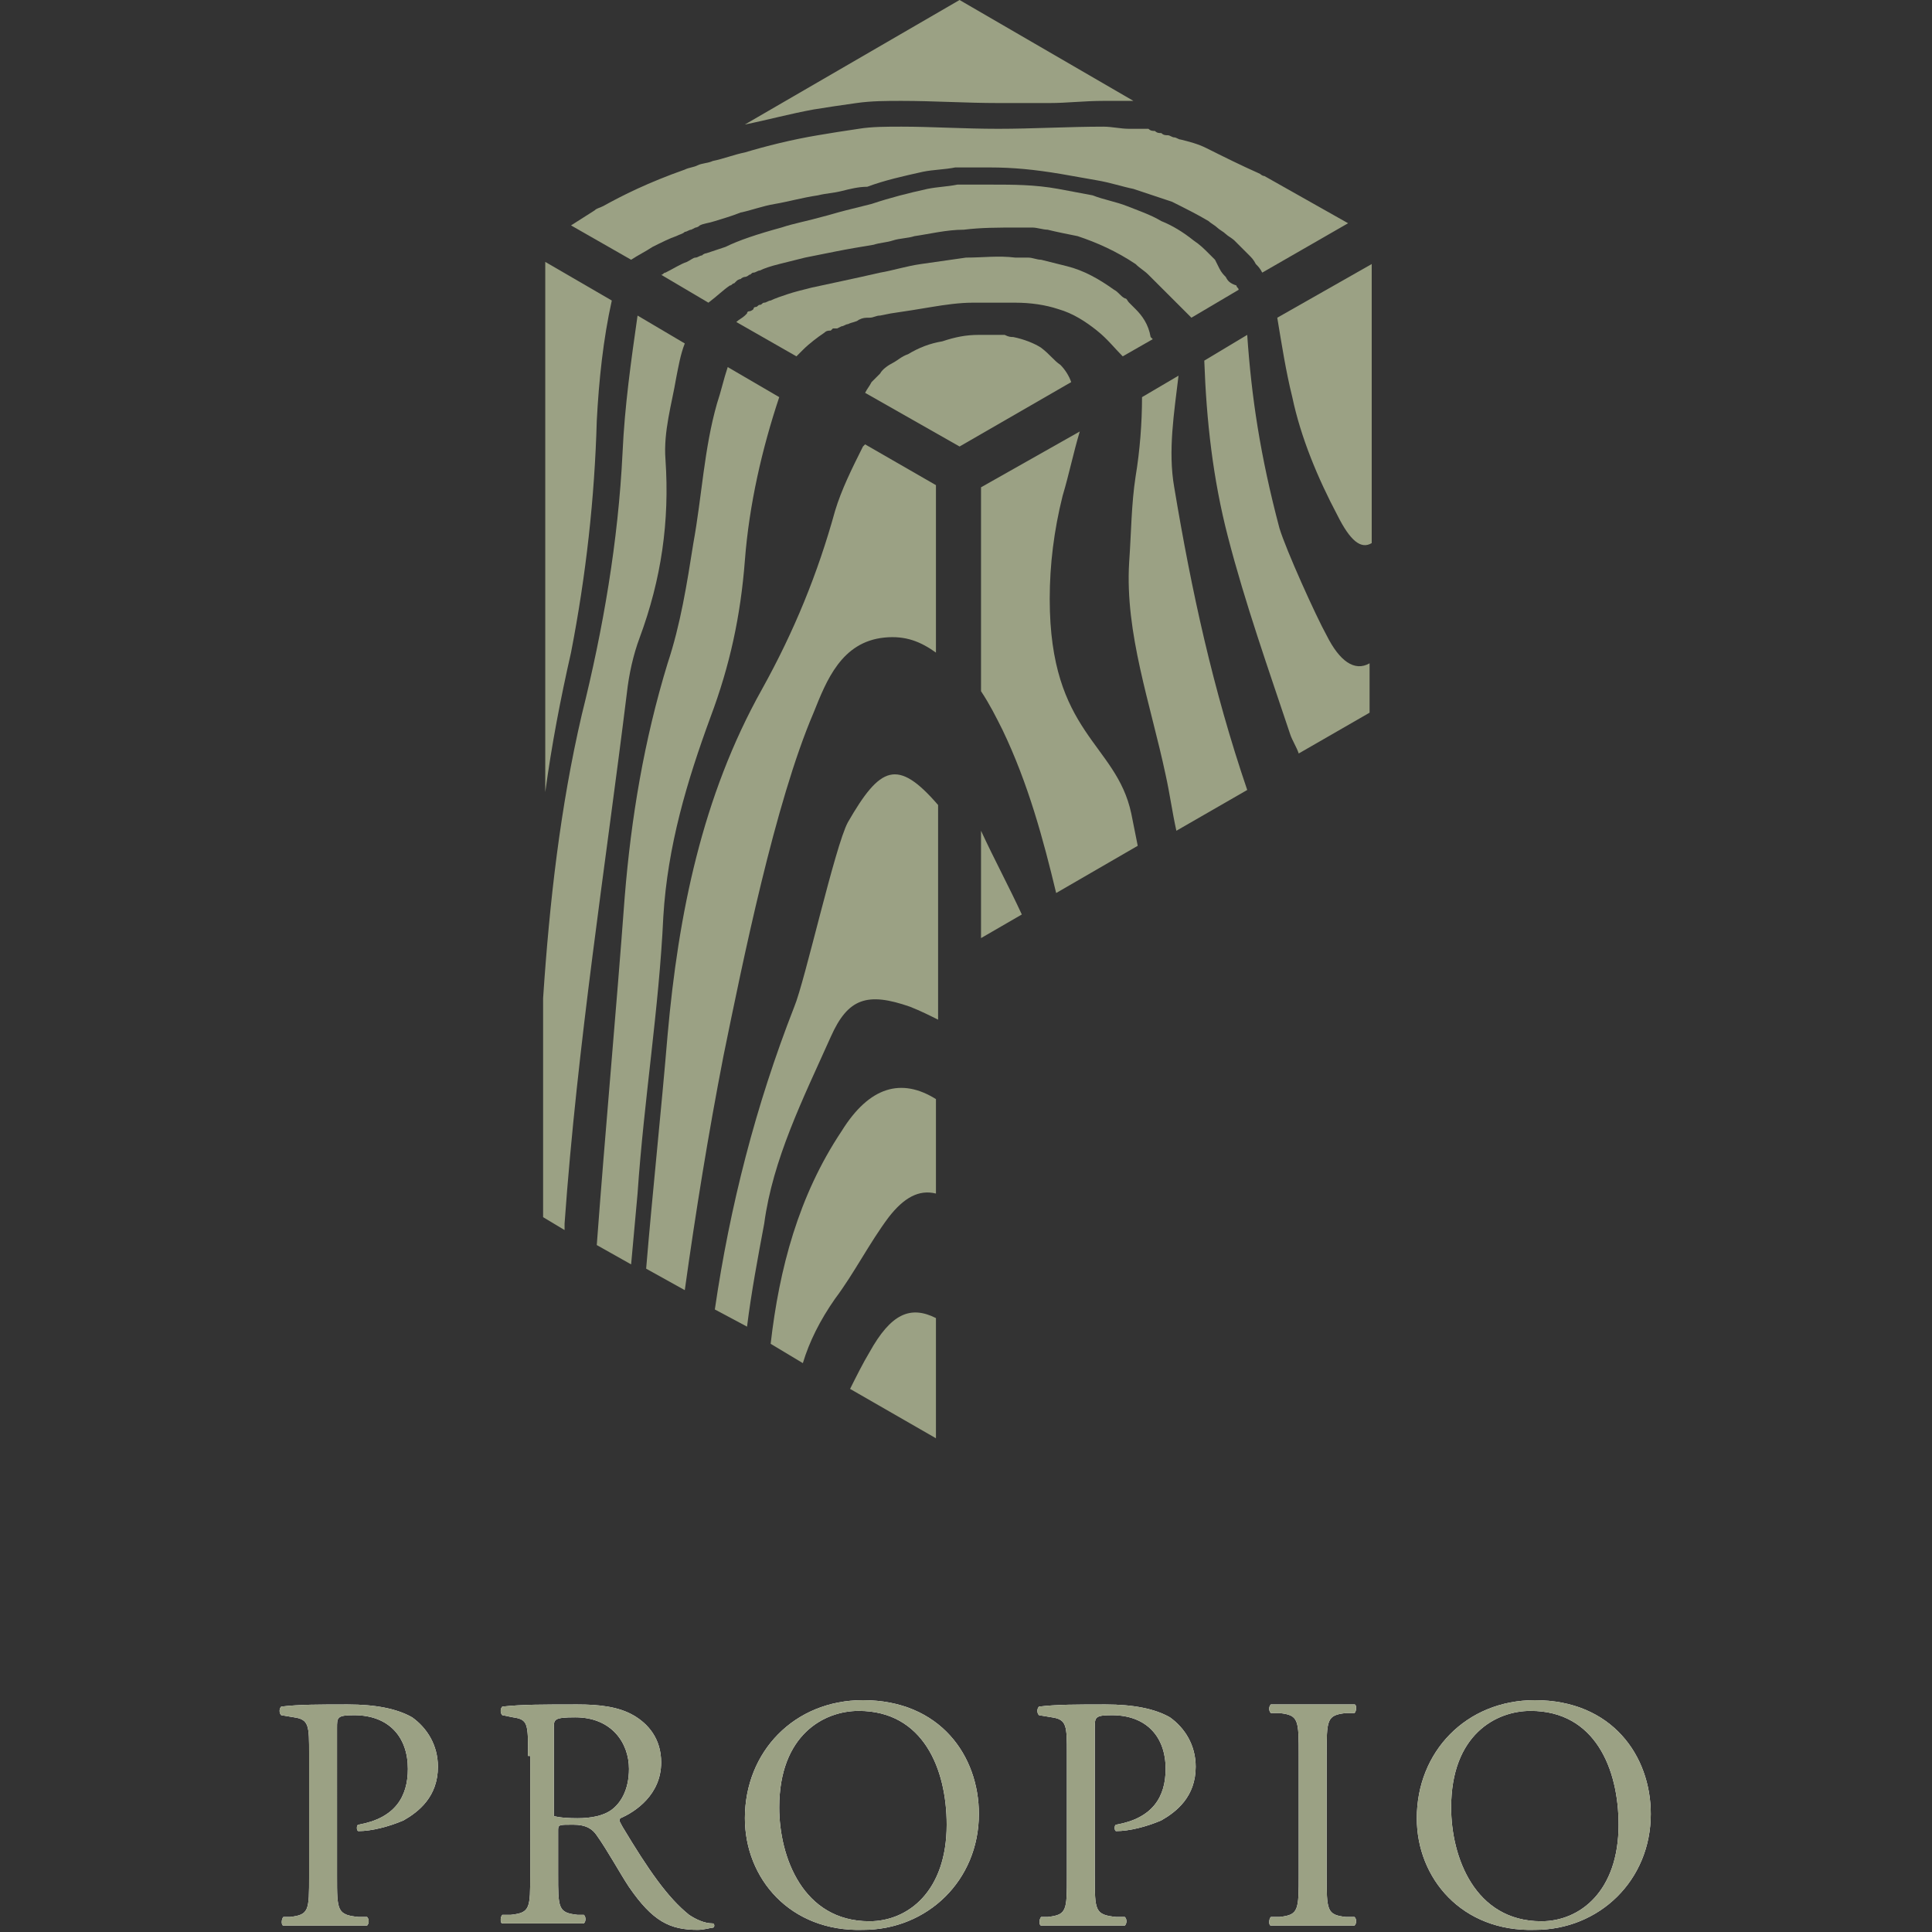 <?xml version="1.0" encoding="utf-8"?>
<!-- Generator: Adobe Illustrator 19.1.0, SVG Export Plug-In . SVG Version: 6.00 Build 0)  -->
<svg version="1.1" id="Layer_1" xmlns="http://www.w3.org/2000/svg" xmlns:xlink="http://www.w3.org/1999/xlink" x="0px" y="0px"
	 viewBox="0 0 90 90" style="enable-background:new 0 0 90 90;" xml:space="preserve">
<rect x="0" y="0" width="90" height="90" fill="#333333" stroke="none"/>
<style type="text/css">
	.st0{fill:#FFFFFF;}
	.st1{fill:#9BA184;}
</style>
<g>
	<path class="st0" d="M15.7,87.4c0,1.6,0,1.8,1,1.9l0.4,0c0.1,0.1,0.1,0.3,0,0.4c-0.9,0-1.4,0-2,0c-0.7,0-1.2,0-1.9,0
		c-0.1,0-0.1-0.3,0-0.4l0.3,0c0.9-0.1,0.9-0.3,0.9-1.9v-5.7c0-1.3,0-1.6-0.7-1.7l-0.6-0.1c-0.1-0.1-0.1-0.3,0-0.4
		c0.8-0.1,1.8-0.1,3.1-0.1s2.3,0.2,3,0.6c0.7,0.5,1.2,1.3,1.2,2.3c0,1.4-0.9,2.1-1.6,2.5c-0.7,0.3-1.5,0.5-2.1,0.5
		c-0.1,0-0.1-0.3,0-0.3c1.7-0.3,2.3-1.3,2.3-2.6c0-1.5-0.9-2.5-2.5-2.5c-0.8,0-0.8,0.1-0.8,0.6V87.4z"/>
	<path class="st0" d="M24.6,81.8c0-1.5,0-1.7-0.7-1.8l-0.5-0.1c-0.1-0.1-0.1-0.3,0-0.4c0.9-0.1,1.9-0.1,3.5-0.1c1,0,1.9,0.1,2.6,0.5
		c0.7,0.4,1.3,1.1,1.3,2.2c0,1.5-1.2,2.3-1.9,2.6c-0.1,0.1,0,0.2,0.1,0.4c1.2,2,2.1,3.3,3.1,4.1c0.3,0.2,0.7,0.4,1.1,0.4
		c0.1,0,0.1,0.2,0,0.2c-0.1,0-0.4,0.1-0.7,0.1c-1.3,0-2.1-0.4-3.2-2c-0.4-0.6-1-1.7-1.5-2.4c-0.2-0.3-0.5-0.5-1.1-0.5
		c-0.7,0-0.7,0-0.7,0.3v2c0,1.6,0,1.8,0.9,1.9l0.3,0c0.1,0.1,0.1,0.3,0,0.4c-0.7,0-1.2,0-1.9,0c-0.7,0-1.2,0-1.9,0
		c-0.1,0-0.1-0.3,0-0.4l0.4,0c0.9-0.1,0.9-0.3,0.9-1.9V81.8z M25.8,84.1c0,0.3,0,0.5,0,0.5c0,0,0.3,0.1,1.1,0.1
		c0.6,0,1.2-0.1,1.6-0.4c0.4-0.3,0.8-0.9,0.8-1.9c0-1.2-0.8-2.4-2.5-2.4c-1,0-1,0.1-1,0.5V84.1z"/>
	<path class="st0" d="M34.7,84.7c0-3.1,2.3-5.5,5.5-5.5c3.6,0,5.4,2.6,5.4,5.3c0,3.1-2.4,5.4-5.4,5.4C36.8,90,34.7,87.5,34.7,84.7z
		 M44.1,85c0-2.6-1.1-5.3-4.1-5.3c-1.6,0-3.7,1.1-3.7,4.5c0,2.3,1.1,5.3,4.2,5.3C42.3,89.5,44.1,88.1,44.1,85z"/>
	<path class="st0" d="M51,87.4c0,1.6,0,1.8,1,1.9l0.4,0c0.1,0.1,0.1,0.3,0,0.4c-0.9,0-1.4,0-2,0c-0.7,0-1.2,0-1.9,0
		c-0.1,0-0.1-0.3,0-0.4l0.3,0c0.9-0.1,0.9-0.3,0.9-1.9v-5.7c0-1.3,0-1.6-0.7-1.7l-0.6-0.1c-0.1-0.1-0.1-0.3,0-0.4
		c0.8-0.1,1.8-0.1,3.1-0.1s2.3,0.2,3,0.6c0.7,0.5,1.2,1.3,1.2,2.3c0,1.4-0.9,2.1-1.6,2.5c-0.7,0.3-1.5,0.5-2.1,0.5
		c-0.1,0-0.1-0.3,0-0.3c1.7-0.3,2.3-1.3,2.3-2.6c0-1.5-0.9-2.5-2.5-2.5C51,79.9,51,80,51,80.5V87.4z"/>
	<path class="st0" d="M60.5,81.8c0-1.7,0-1.9-0.9-2l-0.4,0c-0.1-0.1-0.1-0.3,0-0.4c0.8,0,1.3,0,2,0c0.6,0,1.2,0,1.9,0
		c0.1,0,0.1,0.3,0,0.4l-0.4,0c-0.9,0.1-0.9,0.3-0.9,2v5.5c0,1.7,0,1.9,0.9,2l0.4,0c0.1,0.1,0.1,0.3,0,0.4c-0.8,0-1.3,0-1.9,0
		c-0.7,0-1.2,0-2,0c-0.1,0-0.1-0.3,0-0.4l0.4,0c0.9-0.1,0.9-0.3,0.9-2V81.8z"/>
	<path class="st0" d="M66,84.7c0-3.1,2.3-5.5,5.5-5.5c3.6,0,5.4,2.6,5.4,5.3c0,3.1-2.4,5.4-5.4,5.4C68.1,90,66,87.5,66,84.7z
		 M75.4,85c0-2.6-1.1-5.3-4.1-5.3c-1.6,0-3.7,1.1-3.7,4.5c0,2.3,1.1,5.3,4.2,5.3C73.6,89.5,75.4,88.1,75.4,85z"/>
</g>
<g>
	<g>
		<g>
			<path class="st1" d="M57.1,12.9c-0.1-0.1-0.2-0.2-0.3-0.4l-0.1-0.2l-0.1-0.2c-0.1-0.1-0.2-0.2-0.3-0.3c-0.2-0.2-0.4-0.4-0.7-0.6
				c-0.5-0.4-1-0.7-1.5-0.9c-0.5-0.3-1.1-0.5-1.6-0.7c-0.5-0.2-1.1-0.3-1.6-0.5c-0.5-0.1-1.1-0.2-1.6-0.3c-1.1-0.2-2.1-0.2-3.1-0.2
				c-0.3,0-0.5,0-0.8,0c-0.1,0-0.1,0-0.2,0l-0.2,0c-0.1,0-0.2,0-0.4,0c-0.5,0.1-0.9,0.1-1.4,0.2c-0.9,0.2-1.7,0.4-2.6,0.7
				c-0.4,0.1-0.8,0.2-1.2,0.3c-0.4,0.1-0.7,0.2-1.1,0.3c-0.7,0.2-1.3,0.3-1.9,0.5c-1.1,0.3-2,0.6-2.6,0.9c-0.6,0.2-0.9,0.3-0.9,0.3
				l0,0c0,0-0.1,0-0.2,0.1c-0.1,0-0.2,0.1-0.3,0.1c-0.1,0-0.2,0.1-0.4,0.2c-0.3,0.1-0.6,0.3-1,0.5c-0.1,0-0.1,0.1-0.2,0.1l2.2,1.3
				c0.4-0.3,0.7-0.6,1-0.8c0.1,0,0.1-0.1,0.2-0.1c0,0,0.1-0.1,0.1-0.1c0.1-0.1,0.2-0.1,0.2-0.1c0.1-0.1,0.2-0.1,0.2-0.1l0,0
				c0,0,0.1,0,0.2-0.1c0.1,0,0.1-0.1,0.2-0.1c0.1,0,0.2-0.1,0.3-0.1c0.2-0.1,0.5-0.2,0.9-0.3c0.4-0.1,0.8-0.2,1.2-0.3
				c0.5-0.1,1-0.2,1.5-0.3c0.5-0.1,1.1-0.2,1.7-0.3c0.3-0.1,0.6-0.1,0.9-0.2c0.3-0.1,0.7-0.1,1-0.2c0.7-0.1,1.5-0.3,2.3-0.3
				c0.8-0.1,1.6-0.1,2.5-0.1l0.2,0l0.2,0c0.1,0,0.2,0,0.3,0c0.2,0,0.5,0.1,0.7,0.1c0.4,0.1,0.9,0.2,1.4,0.3c0.9,0.3,1.8,0.7,2.7,1.3
				c0.2,0.2,0.4,0.3,0.6,0.5c0.1,0.1,0.2,0.2,0.3,0.3l0.1,0.1l0.1,0.1l0.1,0.1c0.3,0.3,0.7,0.7,1,1c0.1,0.1,0.2,0.2,0.4,0.4l2.2-1.3
				c0-0.1-0.1-0.1-0.1-0.2C57.3,13.2,57.2,13.1,57.1,12.9z"/>
			<path class="st1" d="M48.5,16.2c-0.3-0.2-0.8-0.4-1.3-0.5c-0.1,0-0.2,0-0.4-0.1c-0.1,0-0.2,0-0.4,0c-0.1,0-0.1,0-0.2,0l-0.2,0
				c-0.1,0-0.3,0-0.4,0c-0.6,0-1.1,0.1-1.7,0.3c-0.6,0.1-1.1,0.3-1.6,0.6c-0.3,0.1-0.5,0.3-0.7,0.4c-0.2,0.1-0.5,0.3-0.6,0.5
				l-0.1,0.1l0,0l0,0l-0.1,0.1l0,0l0,0c0.1-0.1,0,0,0,0l0,0l-0.1,0.1c0,0-0.1,0.1-0.1,0.1c-0.1,0.2-0.2,0.3-0.3,0.5l4.4,2.5l5.2-3
				c-0.1-0.3-0.3-0.6-0.5-0.8C49.1,16.8,48.9,16.5,48.5,16.2z"/>
			<path class="st1" d="M34.7,5.8c1-0.2,2.1-0.5,3.2-0.7c0.6-0.1,1.3-0.2,2-0.3c0.7-0.1,1.4-0.1,2.1-0.1c1.5,0,3,0.1,4.5,0.1
				c0.2,0,0.4,0,0.6,0c0.2,0,0.4,0,0.6,0c0.4,0,0.8,0,1.2,0c0.8,0,1.6-0.1,2.5-0.1c0.4,0,0.9,0,1.3,0c0,0,0,0,0.1,0L44.7,0L34.7,5.8
				z"/>
			<path class="st1" d="M52.9,14.4l-0.1-0.1l-0.1-0.1l-0.1-0.1c-0.1-0.1-0.1-0.2-0.2-0.2c-0.2-0.1-0.3-0.3-0.5-0.4
				c-0.7-0.5-1.4-0.9-2.2-1.1c-0.4-0.1-0.8-0.2-1.2-0.3c-0.2,0-0.4-0.1-0.6-0.1c-0.1,0-0.2,0-0.3,0l-0.2,0l-0.1,0
				c-0.8-0.1-1.5,0-2.3,0c-0.7,0.1-1.4,0.2-2.1,0.3c-0.7,0.1-1.3,0.3-1.9,0.4c-1.3,0.3-2.3,0.5-3.2,0.7c-0.4,0.1-0.8,0.2-1.1,0.3
				c-0.3,0.1-0.6,0.2-0.8,0.3c-0.1,0-0.2,0.1-0.3,0.1c-0.1,0-0.1,0.1-0.2,0.1c-0.1,0-0.1,0.1-0.2,0.1c0,0-0.1,0-0.1,0.1
				c0,0-0.1,0.1-0.2,0.1c0,0-0.1,0-0.1,0.1c0,0-0.1,0.1-0.1,0.1c-0.1,0.1-0.3,0.2-0.4,0.3l2.8,1.6c0.1-0.1,0.2-0.2,0.3-0.3
				c0.3-0.3,0.7-0.6,1-0.8c0.1-0.1,0.2-0.1,0.3-0.1l0.1-0.1l0,0c0,0,0,0,0.1,0l0,0l0.1,0l0.2-0.1c0.1,0,0.2-0.1,0.3-0.1
				c0.2-0.1,0.4-0.1,0.5-0.2c0.2-0.1,0.3-0.1,0.5-0.1c0.2,0,0.3-0.1,0.5-0.1l0.5-0.1c0.7-0.1,1.3-0.2,1.9-0.3
				c0.6-0.1,1.3-0.2,1.9-0.2c0.2,0,0.3,0,0.5,0c0.2,0,0.3,0,0.5,0l0.3,0c0.1,0,0.2,0,0.2,0c0.2,0,0.3,0,0.5,0c0.7,0,1.4,0.1,2,0.3
				c0.7,0.2,1.3,0.6,1.8,1c0.5,0.4,0.8,0.8,1.2,1.2l1.4-0.8c0,0-0.1-0.1-0.1-0.1C53.5,15.1,53.2,14.7,52.9,14.4z"/>
			<path class="st1" d="M56.2,6.9c-0.4-0.2-0.8-0.3-1.2-0.4c-0.1,0-0.2-0.1-0.3-0.1c-0.1,0-0.2-0.1-0.3-0.1c-0.1,0-0.2,0-0.3-0.1
				c-0.1,0-0.2,0-0.3-0.1c-0.1,0-0.2,0-0.3-0.1l0,0c0,0,0,0,0,0l-0.1,0l-0.2,0c-0.1,0-0.2,0-0.3,0c-0.1,0-0.2,0-0.3,0
				c-0.4,0-0.8-0.1-1.2-0.1c-1.6,0-3.3,0.1-4.9,0.1c-1.6,0-3.1-0.1-4.5-0.1c-0.7,0-1.4,0-2,0.1c-0.7,0.1-1.3,0.2-1.9,0.3
				c-1.2,0.2-2.4,0.5-3.4,0.8c-0.5,0.1-1,0.3-1.5,0.4c-0.2,0.1-0.5,0.1-0.7,0.2c-0.2,0.1-0.4,0.1-0.6,0.2c-1.7,0.6-2.9,1.2-3.8,1.7
				c-0.2,0.1-0.3,0.1-0.4,0.2l-1.1,0.7l2.8,1.6c0.3-0.2,0.7-0.4,1-0.6c0.4-0.2,0.8-0.4,1.1-0.5c0.2-0.1,0.3-0.1,0.4-0.2
				c0.1,0,0.2-0.1,0.3-0.1c0.2-0.1,0.2-0.1,0.2-0.1l0,0c0,0,0.1,0,0.2-0.1c0.2-0.1,0.4-0.1,0.7-0.2c0.3-0.1,0.7-0.2,1.2-0.4
				c0.5-0.1,1-0.3,1.6-0.4c0.6-0.1,1.3-0.3,2-0.4c0.4-0.1,0.7-0.1,1.1-0.2c0.4-0.1,0.8-0.2,1.2-0.2C41.2,8.4,42.1,8.2,43,8
				c0.5-0.1,1-0.1,1.5-0.2c0.1,0,0.3,0,0.4,0c0.1,0,0.1,0,0.2,0c0.1,0,0.1,0,0.2,0c0.2,0,0.5,0,0.8,0c1.1,0,2.1,0.1,3.3,0.3
				c0.6,0.1,1.1,0.2,1.7,0.3c0.6,0.1,1.2,0.3,1.7,0.4C53.4,9,54,9.2,54.6,9.4c0.6,0.3,1.2,0.6,1.7,0.9c0.1,0.1,0.3,0.2,0.4,0.3
				c0.1,0.1,0.3,0.2,0.4,0.3c0.1,0.1,0.3,0.2,0.4,0.3l0.2,0.2l0.2,0.2c0.1,0.1,0.2,0.2,0.3,0.3c0.1,0.1,0.2,0.2,0.3,0.4
				c0.1,0.1,0.2,0.2,0.3,0.4l4-2.3l-3.9-2.2c-0.1,0-0.2-0.1-0.2-0.1C57.8,7.7,57,7.3,56.2,6.9z"/>
		</g>
		<g>
			<path class="st1" d="M62.3,24c0.6,1.2,1.1,1.6,1.6,1.3V12.3l-4.4,2.5c0.2,1.2,0.4,2.5,0.7,3.7C60.6,20.4,61.4,22.3,62.3,24z"/>
			<path class="st1" d="M45.7,43.7l1.9-1.1c-0.6-1.3-1.3-2.6-1.9-3.9L45.7,43.7z"/>
			<path class="st1" d="M60.1,34.2c0.1,0.3,0.3,0.6,0.4,0.9l3.3-1.9v-2.3c-0.7,0.4-1.4-0.1-2-1.3c-0.5-0.9-1.9-4-2.2-5
				c-0.9-3.4-1.3-6.1-1.5-9l-2,1.2c0.1,2.8,0.4,5.5,1.1,8.2C58,28.1,59.1,31.2,60.1,34.2z"/>
			<path class="st1" d="M48.9,27.9c0-1.6,0.2-3.2,0.6-4.8c0.3-1,0.5-2,0.8-3l-4.6,2.6l0,9.5c0.4,0.6,0.7,1.2,1,1.8
				c1.2,2.5,1.9,5.1,2.5,7.6l3.8-2.2c-0.1-0.5-0.2-1-0.3-1.5C52,34.6,48.9,34.2,48.9,27.9z"/>
			<path class="st1" d="M54.7,22.7c-0.3-1.7,0-3.5,0.2-5.2l-1.7,1c0,1.2-0.1,2.5-0.3,3.7c-0.2,1.3-0.2,2.6-0.3,4
				c-0.2,3.3,1,6.6,1.7,9.9c0.2,0.9,0.3,1.7,0.5,2.6l3.3-1.9C56.5,32.1,55.5,27.5,54.7,22.7z"/>
		</g>
		<g>
			<path class="st1" d="M40.5,63c-0.3,0.5-0.6,1.1-0.9,1.7l4,2.3v-5.6C42.4,60.8,41.5,61.2,40.5,63z"/>
			<path class="st1" d="M39.2,52.7c-2,3-2.9,6.4-3.3,9.9l1.5,0.9c0.3-1,0.8-2,1.5-3c0.9-1.2,1.6-2.6,2.5-3.8
				c0.7-0.9,1.4-1.3,2.2-1.1v-4.4C42,50.2,40.5,50.6,39.2,52.7z"/>
			<path class="st1" d="M29.2,32.3c0.1-0.9,0.3-1.8,0.6-2.6c1-2.7,1.4-5.4,1.2-8.3c-0.1-1.3,0.3-2.6,0.5-3.8
				c0.1-0.5,0.2-1.1,0.4-1.6l-2.2-1.3c-0.3,2.1-0.6,4.2-0.7,6.4c-0.2,4.1-0.9,8.2-1.9,12.2c-1,4.3-1.5,8.7-1.8,13.2v10.2l1,0.6
				c0-0.1,0-0.2,0-0.3C26.9,48.6,28.2,40.4,29.2,32.3z"/>
			<path class="st1" d="M37.9,33.2c0.6-1.5,1.3-3.3,3.3-3.5c1-0.1,1.7,0.2,2.4,0.7l0-7.8l-3.3-1.9c0,0-0.1,0.1-0.1,0.1
				c-0.5,1-1,2-1.3,3c-0.8,2.9-1.9,5.6-3.4,8.3c-2.8,5-3.9,10.5-4.4,16.1c-0.3,3.6-0.7,7.3-1,10.9l1.8,1c0.5-3.6,1.1-7.3,1.8-10.9
				C34.6,44.8,36.1,37.4,37.9,33.2z"/>
			<path class="st1" d="M27.8,19.6c0.1-1.9,0.3-3.8,0.7-5.6l-3.1-1.8v24.7c0.3-2.2,0.7-4.3,1.2-6.5C27.3,26.8,27.7,23.2,27.8,19.6z"
				/>
			<path class="st1" d="M30.9,42.7c0.2-3.3,1.1-6.3,2.2-9.3c0.9-2.4,1.4-4.7,1.6-7.3c0.2-2.6,0.8-5.2,1.6-7.6l-2.4-1.4
				c-0.2,0.6-0.3,1.1-0.5,1.7c-0.6,2.1-0.7,4.3-1.1,6.5c-0.3,1.9-0.6,3.8-1.2,5.6c-1.1,3.6-1.7,7.2-2,10.9
				c-0.4,5.4-0.9,10.8-1.3,16.2l1.6,0.9c0.1-1.1,0.2-2.2,0.3-3.3C30,51.2,30.7,47,30.9,42.7z"/>
			<path class="st1" d="M38.7,48.3c0.8-1.8,1.7-2.1,3.7-1.4c0.5,0.2,0.9,0.4,1.3,0.6v-0.2l0,0l0-9.8c-1.9-2.2-2.7-1.8-4.2,0.8
				c-0.6,1.1-2,7.4-2.5,8.6c-1.8,4.6-3,9.3-3.7,14.1l1.5,0.8c0.2-1.6,0.5-3.2,0.8-4.8C36,54,37.4,51.2,38.7,48.3z"/>
		</g>
	</g>
	<g>
		<path class="st1" d="M15.7,87.4c0,1.6,0,1.8,1,1.9l0.4,0c0.1,0.1,0.1,0.3,0,0.4c-0.9,0-1.4,0-2,0c-0.7,0-1.2,0-1.9,0
			c-0.1,0-0.1-0.3,0-0.4l0.3,0c0.9-0.1,0.9-0.3,0.9-1.9v-5.7c0-1.3,0-1.6-0.7-1.7l-0.6-0.1c-0.1-0.1-0.1-0.3,0-0.4
			c0.8-0.1,1.8-0.1,3.1-0.1s2.3,0.2,3,0.6c0.7,0.5,1.2,1.3,1.2,2.3c0,1.4-0.9,2.1-1.6,2.5c-0.7,0.3-1.5,0.5-2.1,0.5
			c-0.1,0-0.1-0.3,0-0.3c1.7-0.3,2.3-1.3,2.3-2.6c0-1.5-0.9-2.5-2.5-2.5c-0.8,0-0.8,0.1-0.8,0.6V87.4z"/>
		<path class="st1" d="M24.6,81.8c0-1.5,0-1.7-0.7-1.8l-0.5-0.1c-0.1-0.1-0.1-0.3,0-0.4c0.9-0.1,1.9-0.1,3.5-0.1
			c1,0,1.9,0.1,2.6,0.5c0.7,0.4,1.3,1.1,1.3,2.2c0,1.5-1.2,2.3-1.9,2.6c-0.1,0.1,0,0.2,0.1,0.4c1.2,2,2.1,3.3,3.1,4.1
			c0.3,0.2,0.7,0.4,1.1,0.4c0.1,0,0.1,0.2,0,0.2c-0.1,0-0.4,0.1-0.7,0.1c-1.3,0-2.1-0.4-3.2-2c-0.4-0.6-1-1.7-1.5-2.4
			c-0.2-0.3-0.5-0.5-1.1-0.5c-0.7,0-0.7,0-0.7,0.3v2c0,1.6,0,1.8,0.9,1.9l0.3,0c0.1,0.1,0.1,0.3,0,0.4c-0.7,0-1.2,0-1.9,0
			c-0.7,0-1.2,0-1.9,0c-0.1,0-0.1-0.3,0-0.4l0.4,0c0.9-0.1,0.9-0.3,0.9-1.9V81.8z M25.8,84.1c0,0.3,0,0.5,0,0.5c0,0,0.3,0.1,1.1,0.1
			c0.6,0,1.2-0.1,1.6-0.4c0.4-0.3,0.8-0.9,0.8-1.9c0-1.2-0.8-2.4-2.5-2.4c-1,0-1,0.1-1,0.5V84.1z"/>
		<path class="st1" d="M34.7,84.7c0-3.1,2.3-5.5,5.5-5.5c3.6,0,5.4,2.6,5.4,5.3c0,3.1-2.4,5.4-5.4,5.4C36.8,90,34.7,87.5,34.7,84.7z
			 M44.1,85c0-2.6-1.1-5.3-4.1-5.3c-1.6,0-3.7,1.1-3.7,4.5c0,2.3,1.1,5.3,4.2,5.3C42.3,89.5,44.1,88.1,44.1,85z"/>
		<path class="st1" d="M51,87.4c0,1.6,0,1.8,1,1.9l0.4,0c0.1,0.1,0.1,0.3,0,0.4c-0.9,0-1.4,0-2,0c-0.7,0-1.2,0-1.9,0
			c-0.1,0-0.1-0.3,0-0.4l0.3,0c0.9-0.1,0.9-0.3,0.9-1.9v-5.7c0-1.3,0-1.6-0.7-1.7l-0.6-0.1c-0.1-0.1-0.1-0.3,0-0.4
			c0.8-0.1,1.8-0.1,3.1-0.1s2.3,0.2,3,0.6c0.7,0.5,1.2,1.3,1.2,2.3c0,1.4-0.9,2.1-1.6,2.5c-0.7,0.3-1.5,0.5-2.1,0.5
			c-0.1,0-0.1-0.3,0-0.3c1.7-0.3,2.3-1.3,2.3-2.6c0-1.5-0.9-2.5-2.5-2.5C51,79.9,51,80,51,80.5V87.4z"/>
		<path class="st1" d="M60.5,81.8c0-1.7,0-1.9-0.9-2l-0.4,0c-0.1-0.1-0.1-0.3,0-0.4c0.8,0,1.3,0,2,0c0.6,0,1.2,0,1.9,0
			c0.1,0,0.1,0.3,0,0.4l-0.4,0c-0.9,0.1-0.9,0.3-0.9,2v5.5c0,1.7,0,1.9,0.9,2l0.4,0c0.1,0.1,0.1,0.3,0,0.4c-0.8,0-1.3,0-1.9,0
			c-0.7,0-1.2,0-2,0c-0.1,0-0.1-0.3,0-0.4l0.4,0c0.9-0.1,0.9-0.3,0.9-2V81.8z"/>
		<path class="st1" d="M66,84.7c0-3.1,2.3-5.5,5.5-5.5c3.6,0,5.4,2.6,5.4,5.3c0,3.1-2.4,5.4-5.4,5.4C68.1,90,66,87.5,66,84.7z
			 M75.4,85c0-2.6-1.1-5.3-4.1-5.3c-1.6,0-3.7,1.1-3.7,4.5c0,2.3,1.1,5.3,4.2,5.3C73.6,89.5,75.4,88.1,75.4,85z"/>
	</g>
</g>
</svg>
